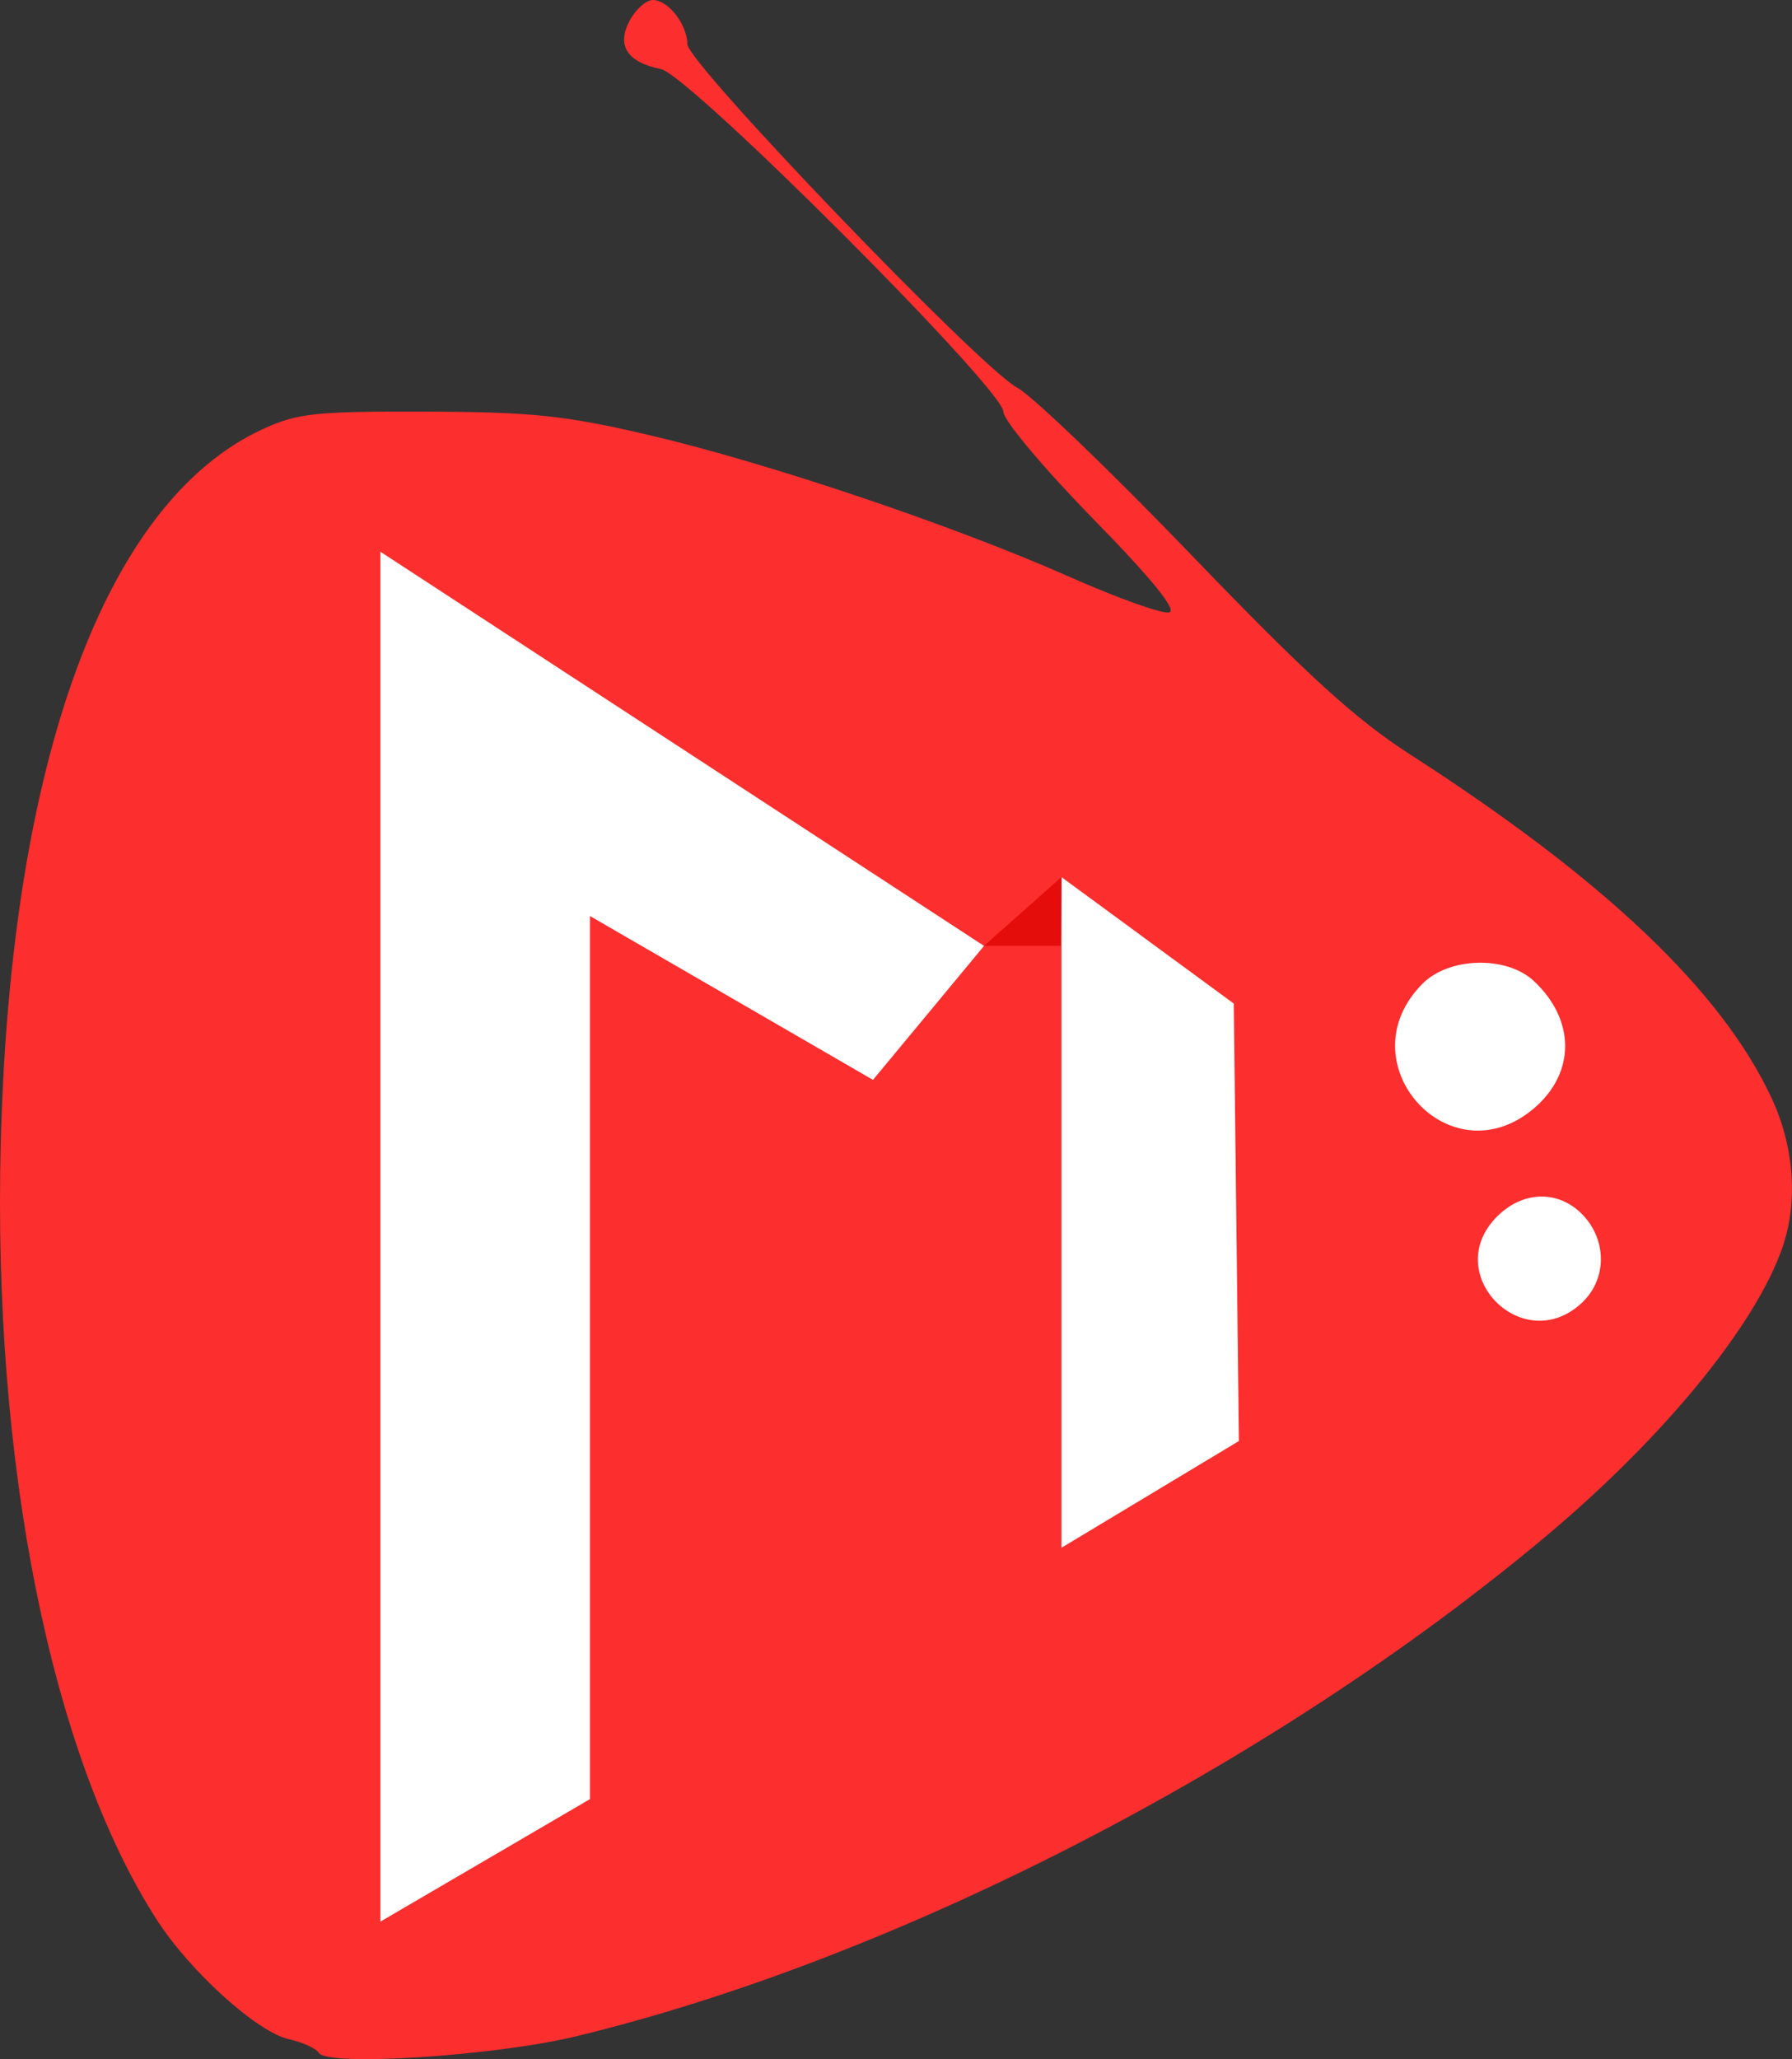 <svg width="211.67mm" height="243.18mm" version="1.1" viewBox="0 0 211.67 243.18" xmlns="http://www.w3.org/2000/svg">
 <rect x="0" y="0" width="211.67" height="243.18" fill="#333333" stroke="none"/>
 <g transform="translate(179.16 -95.847)">
  <path d="m-141.5 338.29c-0.328-0.531-1.904-1.252-3.502-1.603-3.777-0.83-11.724-8.015-15.675-14.173-12.464-19.423-19.371-53.893-18.392-91.777 1.167-45.143 12.36-75.623 30.917-84.198 4.099-1.894 6.231-2.123 19.322-2.08 12.506 0.041 16.451 0.455 26.281 2.756 14.145 3.311 36.04 10.692 49.746 16.768 5.617 2.49 10.895 4.377 11.728 4.192 1.016-0.225-1.958-3.889-9.03-11.123-5.8-5.933-10.546-11.599-10.546-12.592 0-2.673-37.094-39.778-40.444-40.456-3.999-0.809-5.264-2.779-3.683-5.734 0.712-1.331 1.944-2.419 2.737-2.419 1.809 0 4.039 2.857 4.08 5.228 0.039 2.256 34.53 38.168 38.936 40.541 1.791 0.964 11.097 9.903 20.68 19.864 13.479 14.01 19.311 19.325 25.762 23.475 22.942 14.762 36.797 27.931 42.68 40.567 2.664 5.722 3.145 12.189 1.307 17.573-3.155 9.243-14.089 22.584-28.142 34.335-32.197 26.925-76.603 49.787-114.44 58.917-9.574 2.311-29.318 3.574-30.327 1.94z" fill="#fc2e2e" stroke-width=".981"/>
  <g fill="#fff">
   <path d="m-109.47 308.32v-104.29l33.427 19.351 13.116-15.823-71.298-46.55v161.78z"/>
   <path d="m-32.821 266.03-0.607-51.663-20.355-14.937v79.208z"/>
   <path d="m7.71 249.69c2.91-2.734 2.971-7.295 0.138-10.311-2.828-3.01-7.084-2.952-10.174 0.138-6.755 6.755 3.073 16.716 10.037 10.174z"/>
   <path d="m1.985 226.78c4.964-4.177 4.973-10.472 0.022-15.085-3.213-2.994-9.978-2.833-13.123 0.312-9.244 9.244 3.112 23.178 13.101 14.773z"/>
  </g>
  <path d="m-53.784 199.43-0.078 8.123h-9.065z" fill="#e40d0b"/>
 </g>
</svg>
